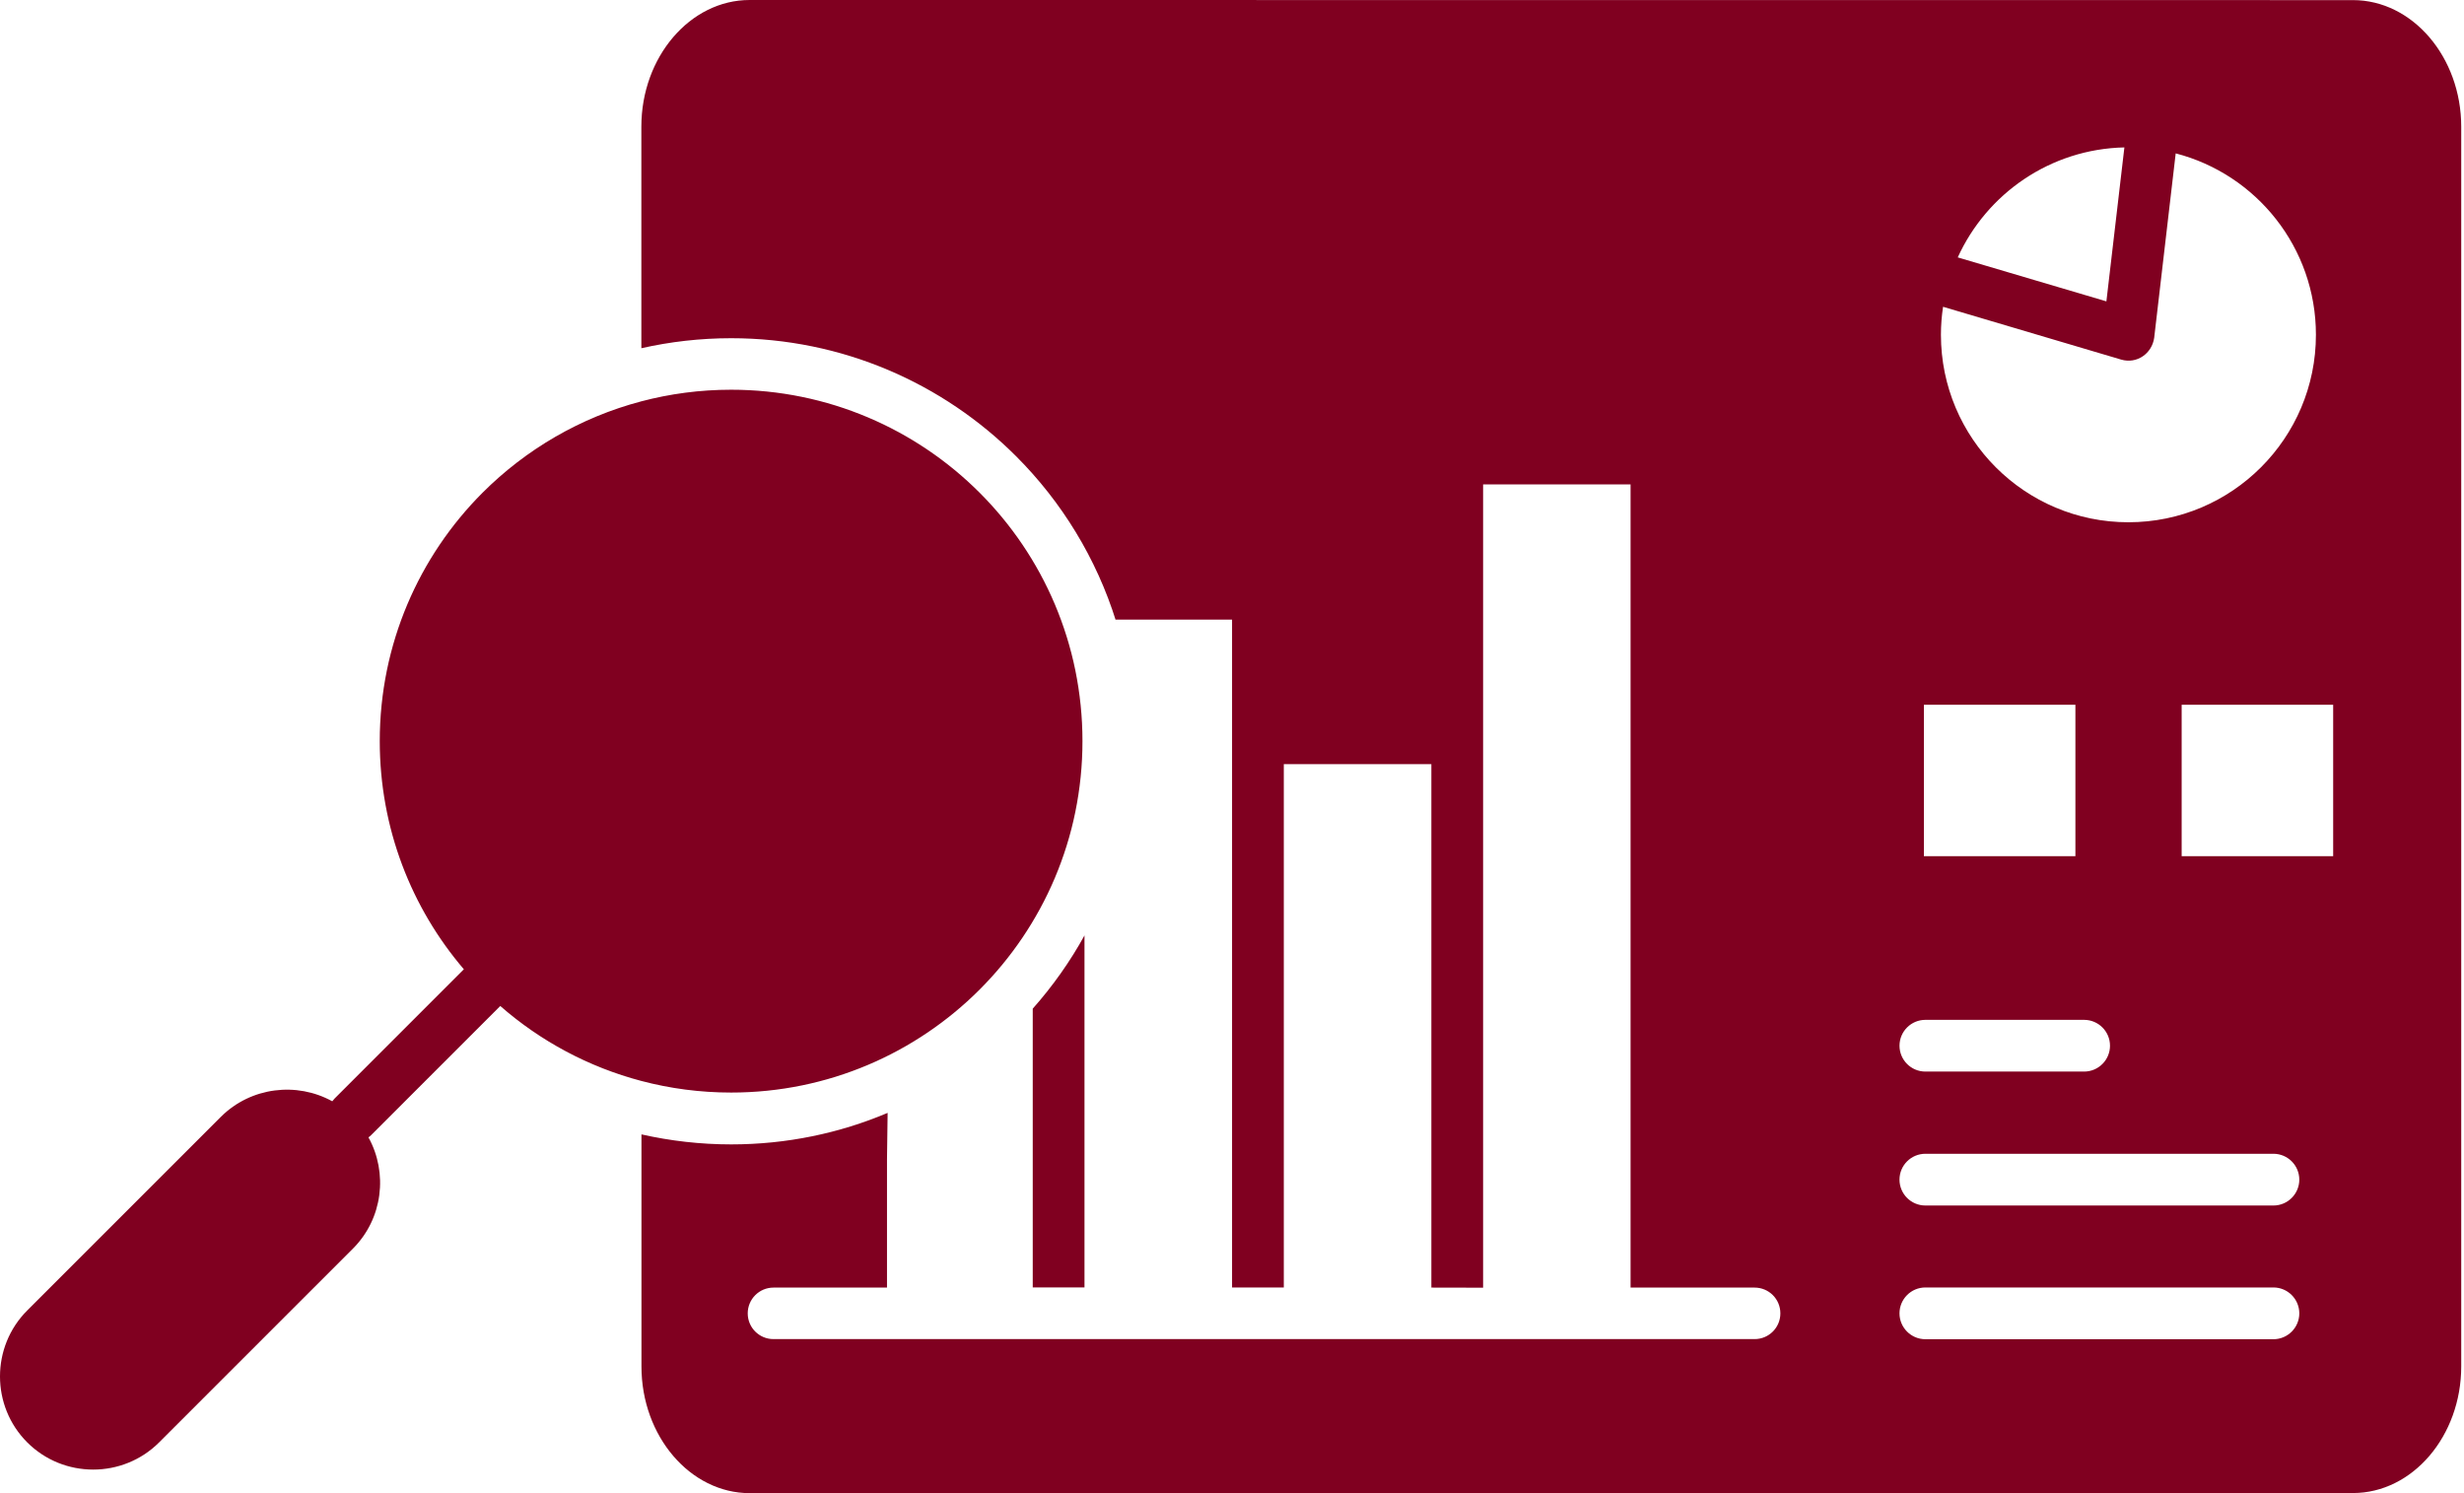 <svg width="165" height="100" viewBox="0 0 165 100" fill="none" xmlns="http://www.w3.org/2000/svg">
<path fill-rule="evenodd" clip-rule="evenodd" d="M51.796 89.683C50.841 89.683 50.071 88.913 50.071 87.958C50.071 87.01 50.841 86.233 51.796 86.233H59.397V77.641L59.439 74.533C56.217 75.895 52.68 76.643 48.966 76.643C46.898 76.643 44.888 76.408 42.955 75.973V91.516C42.955 96.186 46.221 100 50.206 100L157.564 99.993C161.55 99.993 164.815 96.179 164.815 91.509V8.491C164.815 3.821 161.55 0.007 157.564 0.007L50.199 0C46.214 0 42.948 3.814 42.948 8.484V23.321C44.88 22.886 46.891 22.651 48.959 22.651C56.409 22.651 63.161 25.674 68.045 30.558C71.096 33.609 73.42 37.388 74.739 41.616L74.704 41.495H82.504V49.394V49.437V86.226H85.969V51.176H95.85V86.233L99.315 86.24V32.439H109.19V86.233H117.496C118.451 86.233 119.221 87.003 119.221 87.958C119.221 88.913 118.451 89.683 117.496 89.683L51.796 89.683ZM22.25 73.756C22.3 73.692 22.35 73.635 22.407 73.57L31.062 64.915C27.547 60.801 25.43 55.468 25.43 49.636C25.43 43.141 28.061 37.252 32.317 32.995C35.212 30.101 38.862 27.955 42.947 26.878C44.865 26.372 46.883 26.101 48.958 26.101C55.453 26.101 61.342 28.739 65.598 32.995C69.855 37.252 72.486 43.134 72.486 49.636C72.486 56.131 69.855 62.02 65.598 66.276C61.342 70.533 55.46 73.171 48.958 73.171C46.876 73.171 44.865 72.9 42.947 72.394C39.404 71.46 36.181 69.72 33.501 67.374L24.859 76.016C24.802 76.073 24.738 76.123 24.674 76.172C25.986 78.547 25.644 81.612 23.633 83.623L10.657 96.599C8.226 99.03 4.255 99.03 1.823 96.599C-0.608 94.168 -0.608 90.197 1.823 87.765L14.799 74.789C16.81 72.793 19.876 72.444 22.25 73.756ZM152.239 86.225C153.194 86.225 153.971 87.003 153.971 87.958C153.971 88.913 153.194 89.691 152.239 89.691H128.931C127.975 89.691 127.198 88.913 127.198 87.958C127.198 87.003 127.975 86.225 128.931 86.225H152.239ZM139.562 68.302C140.517 68.302 141.295 69.079 141.295 70.034C141.295 70.989 140.517 71.766 139.562 71.766H128.932C127.976 71.766 127.199 70.989 127.199 70.034C127.199 69.079 127.976 68.302 128.932 68.302H139.562ZM152.239 77.271C153.194 77.271 153.971 78.048 153.971 79.003C153.971 79.959 153.194 80.736 152.239 80.736H128.931C127.975 80.736 127.198 79.959 127.198 79.003C127.198 78.048 127.975 77.271 128.931 77.271H152.239ZM128.832 57.343V47.198H138.978V57.343H128.832ZM146.093 57.343V47.198H156.239V57.343H146.093ZM131.1 17.238C133.039 12.975 137.295 9.98 142.258 9.873L141.053 20.183L131.1 17.238ZM145.694 10.272C151.098 11.67 155.084 16.582 155.084 22.421C155.084 29.351 149.458 34.977 142.528 34.977C135.591 34.977 129.973 29.351 129.973 22.421C129.973 21.78 130.023 21.159 130.116 20.546L142.044 24.083C143.092 24.389 144.104 23.683 144.254 22.621L145.694 10.272ZM72.622 86.224H69.157V67.553C70.498 66.041 71.674 64.38 72.651 62.597L72.622 62.64L72.622 86.224Z" fill="#800020"/>
</svg>
